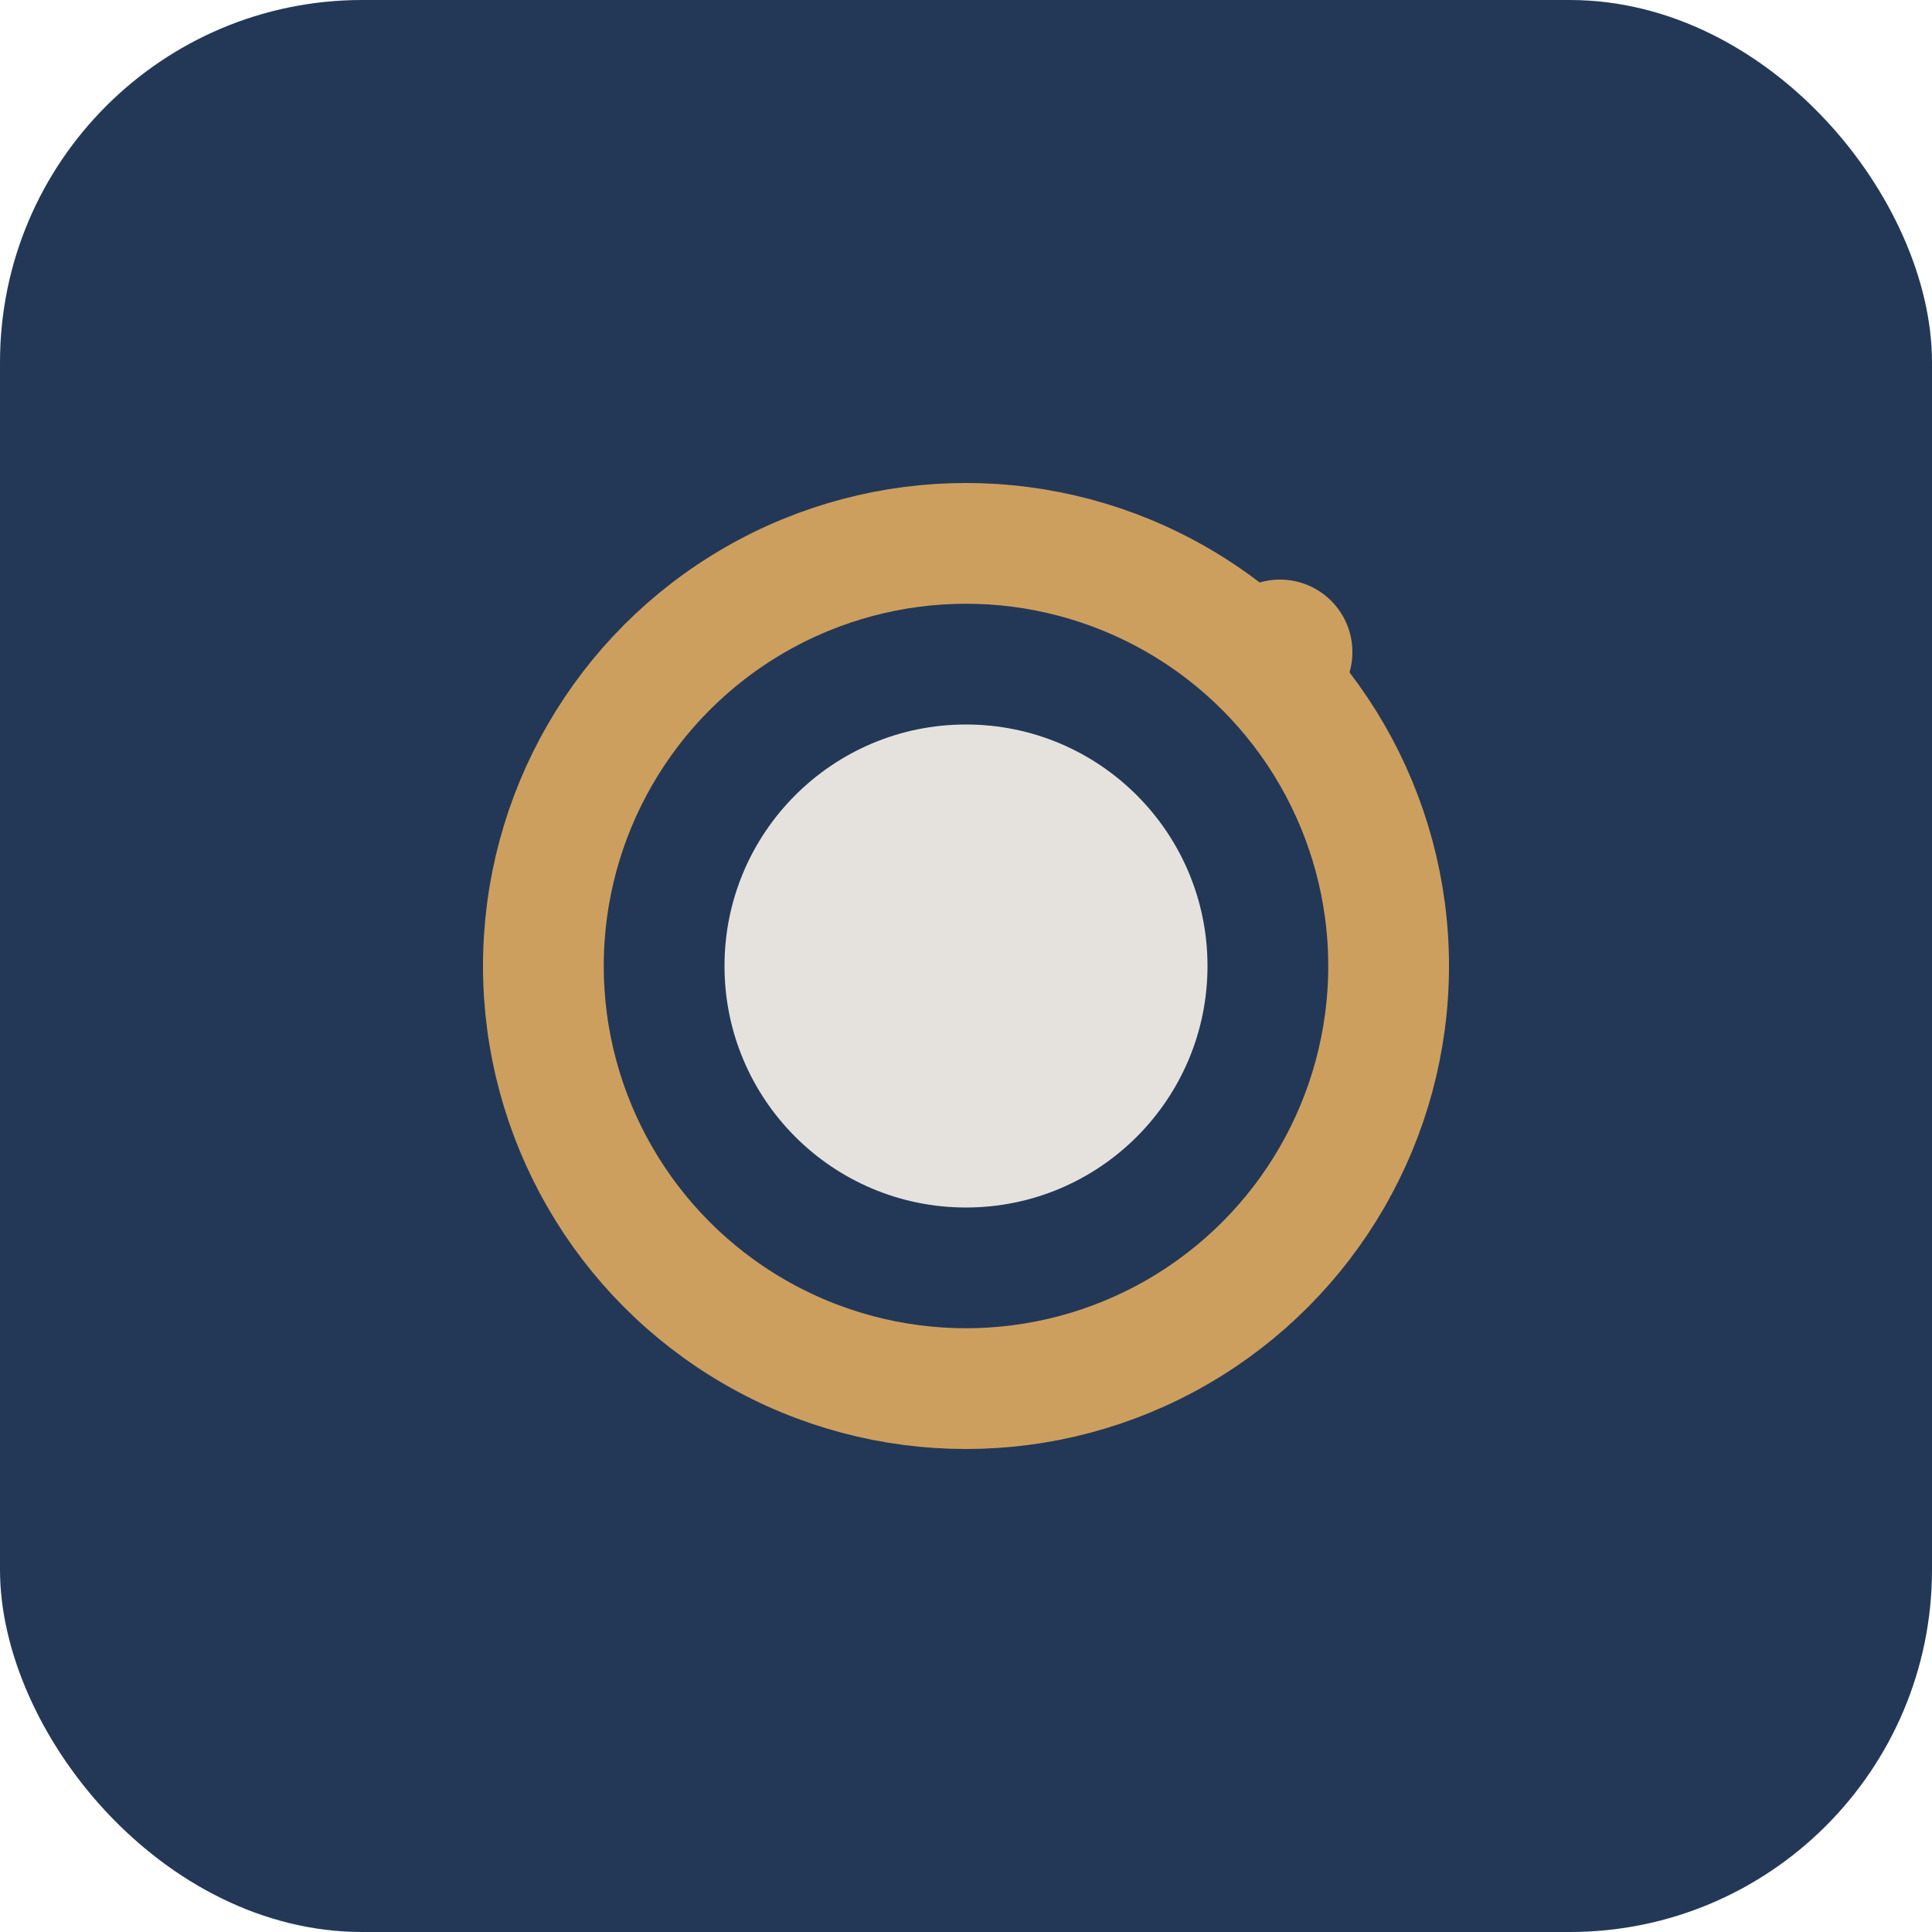 <?xml version="1.0" encoding="UTF-8"?>
<svg xmlns="http://www.w3.org/2000/svg" width="32" height="32" viewBox="0 0 32 32"><rect width="32" height="32" rx="6" fill="#233857"/><circle cx="16" cy="16" r="7" stroke="#CD9F5E" stroke-width="2" fill="none"/><circle cx="16" cy="16" r="4" fill="#E5E2DD"/><circle cx="21.2" cy="10.8" r="1.2" fill="#CD9F5E"/></svg>